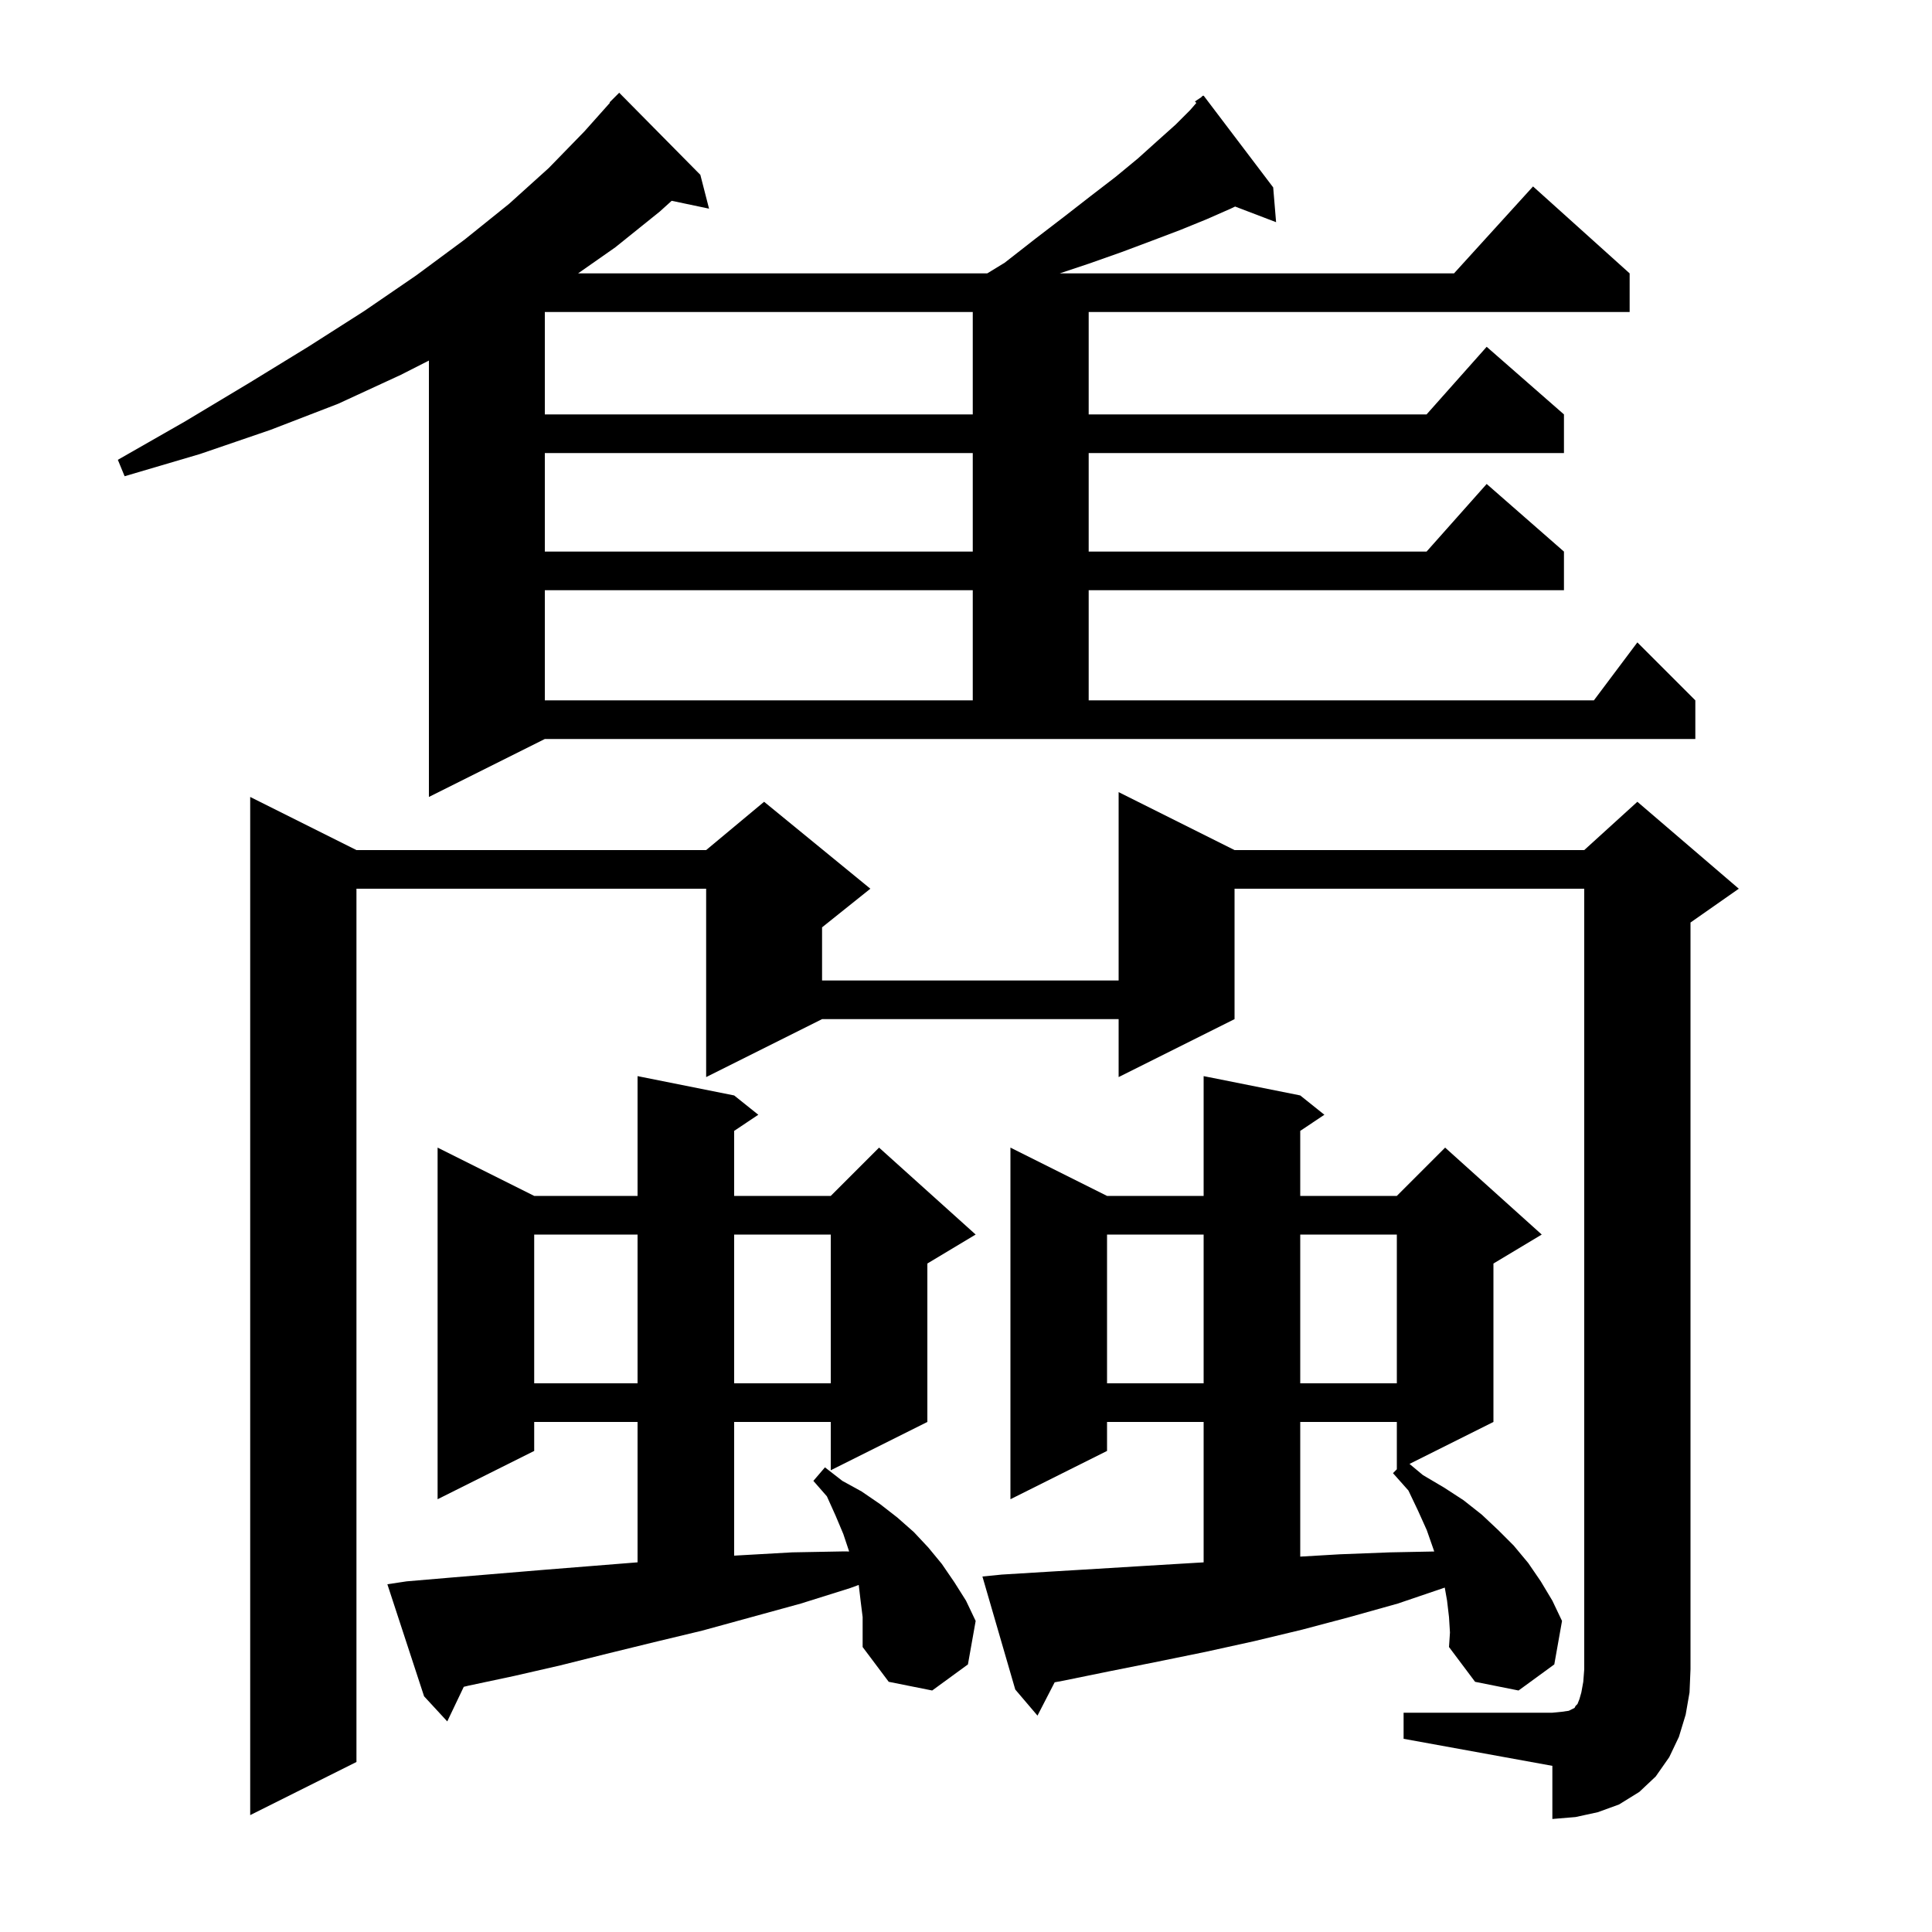<svg xmlns="http://www.w3.org/2000/svg" xmlns:xlink="http://www.w3.org/1999/xlink" version="1.1" baseProfile="full" viewBox="0 0 200 200" width="200" height="200"><g fill="currentColor"><path d="M 145.3 177.3 L 160.7 177.3 L 161.7 177.2 L 162.4 177.1 L 163.0 176.8 L 163.1 176.6 L 163.3 176.4 L 163.5 175.9 L 163.7 175.2 L 163.9 174.1 L 164.0 172.8 L 164.0 92.0 L 127.8 92.0 L 127.8 105.5 L 115.8 111.5 L 115.8 105.5 L 85.1 105.5 L 73.1 111.5 L 73.1 92.0 L 36.9 92.0 L 36.9 182.4 L 25.9 187.9 L 25.9 82.5 L 36.9 88.0 L 73.1 88.0 L 79.1 83.0 L 90.1 92.0 L 85.1 96.0 L 85.1 101.5 L 115.8 101.5 L 115.8 82.0 L 127.8 88.0 L 164.0 88.0 L 169.5 83.0 L 180.0 92.0 L 175.0 95.5 L 175.0 172.8 L 174.9 175.2 L 174.5 177.5 L 173.8 179.8 L 172.8 181.9 L 171.4 183.9 L 169.7 185.5 L 167.6 186.8 L 165.4 187.6 L 163.1 188.1 L 160.7 188.3 L 160.7 182.8 L 145.3 180.0 Z M 89.1 165.8 L 88.9 164.1 L 88.894 164.073 L 88.0 164.4 L 82.9 166.0 L 72.7 168.8 L 67.7 170.0 L 62.8 171.2 L 58.0 172.4 L 53.2 173.5 L 48.5 174.5 L 48.009 174.618 L 46.3 178.2 L 43.9 175.6 L 40.1 164.0 L 42.1 163.7 L 46.8 163.3 L 56.4 162.5 L 66.0 161.732 L 66.0 147.2 L 55.3 147.2 L 55.3 150.2 L 45.3 155.2 L 45.3 118.8 L 55.3 123.8 L 66.0 123.8 L 66.0 111.4 L 76.0 113.4 L 78.5 115.4 L 76.0 117.067 L 76.0 123.8 L 86.0 123.8 L 91.0 118.8 L 101.0 127.8 L 96.0 130.8 L 96.0 147.2 L 86.0 152.2 L 86.0 147.2 L 76.0 147.2 L 76.0 161.04 L 76.7 161.0 L 82.0 160.7 L 87.4 160.6 L 87.903 160.609 L 87.3 158.8 L 86.5 156.9 L 85.6 154.9 L 84.2 153.3 L 85.4 151.9 L 87.2 153.3 L 89.2 154.4 L 91.1 155.7 L 92.9 157.1 L 94.6 158.6 L 96.1 160.2 L 97.5 161.9 L 98.8 163.8 L 100.0 165.7 L 101.0 167.8 L 100.2 172.3 L 96.5 175.0 L 92.0 174.1 L 89.3 170.5 L 89.3 167.4 Z M 150.0 167.4 L 149.8 165.7 L 149.561 164.347 L 144.7 166.0 L 139.7 167.4 L 134.8 168.7 L 129.8 169.9 L 124.8 171.0 L 119.9 172.0 L 114.9 173.0 L 110.0 174.0 L 109.178 174.151 L 107.4 177.6 L 105.1 174.9 L 101.7 163.2 L 103.7 163.0 L 108.6 162.7 L 113.6 162.4 L 118.5 162.1 L 123.5 161.8 L 124.6 161.735 L 124.6 147.2 L 114.6 147.2 L 114.6 150.2 L 104.6 155.2 L 104.6 118.8 L 114.6 123.8 L 124.6 123.8 L 124.6 111.4 L 134.6 113.4 L 137.1 115.4 L 134.6 117.067 L 134.6 123.8 L 144.6 123.8 L 149.6 118.8 L 159.6 127.8 L 154.6 130.8 L 154.6 147.2 L 145.912 151.544 L 147.3 152.7 L 149.5 154.0 L 151.5 155.3 L 153.4 156.8 L 155.1 158.4 L 156.7 160.0 L 158.2 161.8 L 159.5 163.7 L 160.7 165.7 L 161.7 167.8 L 160.9 172.3 L 157.2 175.0 L 152.7 174.1 L 150.0 170.5 L 150.1 169.0 Z M 134.6 147.2 L 134.6 161.141 L 138.7 160.9 L 143.9 160.7 L 148.47 160.61 L 148.4 160.4 L 147.7 158.4 L 146.8 156.4 L 145.8 154.3 L 144.2 152.5 L 144.6 152.1 L 144.6 147.2 Z M 114.6 127.8 L 114.6 143.2 L 124.6 143.2 L 124.6 127.8 Z M 134.6 127.8 L 134.6 143.2 L 144.6 143.2 L 144.6 127.8 Z M 55.3 127.8 L 55.3 143.2 L 66.0 143.2 L 66.0 127.8 Z M 76.0 127.8 L 76.0 143.2 L 86.0 143.2 L 86.0 127.8 Z M 44.4 82.5 L 44.4 37.326 L 41.5 38.8 L 35.0 41.8 L 28.0 44.5 L 20.7 47.0 L 12.9 49.3 L 12.2 47.6 L 19.2 43.6 L 25.7 39.7 L 31.9 35.9 L 37.7 32.2 L 43.1 28.5 L 48.1 24.8 L 52.7 21.1 L 56.8 17.4 L 60.5 13.6 L 63.144 10.635 L 63.1 10.6 L 64.1 9.6 L 72.5 18.1 L 73.4 21.6 L 69.532 20.786 L 68.3 21.9 L 63.7 25.6 L 59.843 28.3 L 102.2 28.3 L 104.0 27.2 L 107.2 24.7 L 110.2 22.4 L 112.9 20.3 L 115.5 18.3 L 117.8 16.4 L 119.8 14.6 L 121.7 12.9 L 123.2 11.4 L 123.843 10.658 L 123.7 10.5 L 124.363 10.058 L 124.5 9.9 L 124.534 9.944 L 124.6 9.9 L 131.8 19.4 L 132.1 23.0 L 127.859 21.381 L 127.4 21.6 L 124.9 22.7 L 122.2 23.8 L 119.3 24.9 L 116.1 26.1 L 112.7 27.3 L 109.7 28.3 L 150.518 28.3 L 158.7 19.3 L 168.7 28.3 L 168.7 32.3 L 112.7 32.3 L 112.7 42.9 L 147.678 42.9 L 153.9 35.9 L 161.9 42.9 L 161.9 46.9 L 112.7 46.9 L 112.7 57.1 L 147.678 57.1 L 153.9 50.1 L 161.9 57.1 L 161.9 61.1 L 112.7 61.1 L 112.7 72.5 L 165.0 72.5 L 169.5 66.5 L 175.5 72.5 L 175.5 76.5 L 56.4 76.5 Z M 56.4 61.1 L 56.4 72.5 L 100.7 72.5 L 100.7 61.1 Z M 56.4 46.9 L 56.4 57.1 L 100.7 57.1 L 100.7 46.9 Z M 56.4 32.3 L 56.4 42.9 L 100.7 42.9 L 100.7 32.3 Z "/></g></svg>